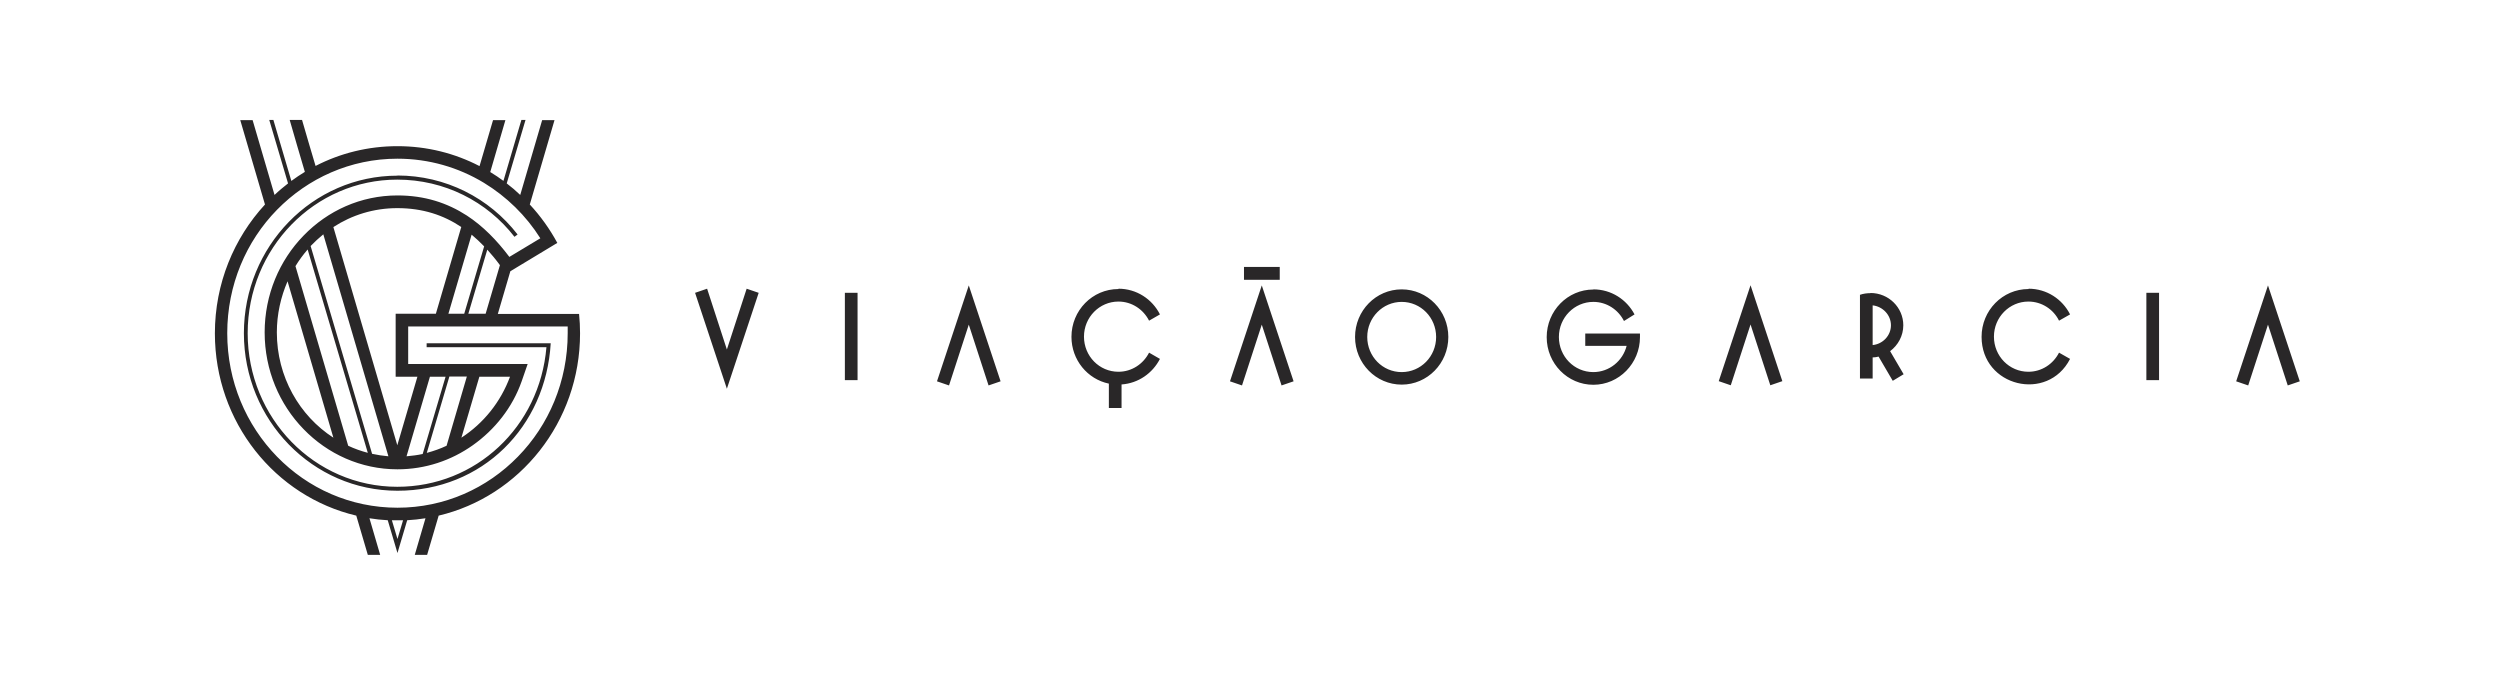 <?xml version="1.0" encoding="UTF-8"?>
<svg id="Layer_1" data-name="Layer 1" xmlns="http://www.w3.org/2000/svg" viewBox="0 0 151.71 41.61">
  <defs>
    <style>
      .cls-1 {
        fill: #292728;
      }
    </style>
  </defs>
  <path class="cls-1" d="M29.36,11.09c-1.54-.93-3.33-1.46-5.24-1.46-2.86,0-5.44,1.19-7.31,3.1-1.87,1.91-3.02,4.56-3.02,7.49s1.15,5.57,3.02,7.49c1.87,1.92,4.45,3.1,7.31,3.1s5.44-1.18,7.31-3.1c1.87-1.91,3.02-4.56,3.02-7.49,0-.15,0-.29,0-.41h-9.68v2.28h7.25l-.36,1.04c-.56,1.6-1.63,2.94-2.97,3.89-1.3.92-2.87,1.46-4.57,1.46-2.22,0-4.24-.93-5.7-2.44-1.46-1.5-2.36-3.58-2.36-5.87s.9-4.37,2.36-5.87c1.46-1.51,3.47-2.44,5.7-2.44,1.65,0,3.02.45,4.21,1.22.98.64,1.82,1.5,2.58,2.51l1.88-1.13c-.87-1.38-2.05-2.53-3.43-3.37M24.46,31.57c-.11,0-.23,0-.34,0s-.23,0-.34,0l.34,1.14.34-1.14ZM28,26.56c1.34-.87,2.38-2.16,2.95-3.7h-1.86l-1.09,3.7ZM25.91,27.48c.41-.11.81-.25,1.19-.43l1.23-4.2h-1.06l-1.37,4.63ZM24.67,27.69c.33-.03.66-.07.98-.14l1.39-4.69h-.95l-1.42,4.83ZM17.45,17.07c-.41.95-.65,2-.65,3.1,0,2.69,1.37,5.06,3.43,6.39l-2.78-9.49ZM18.67,15.14c-.27.31-.52.65-.74,1.01l3.2,10.9c.38.18.78.32,1.19.43l-3.65-12.34ZM19.62,14.22c-.27.22-.53.46-.77.71l3.73,12.61c.32.07.65.12.99.15l-3.95-13.47ZM28,13.78c-1.09-.73-2.35-1.15-3.89-1.15-1.43,0-2.76.42-3.88,1.15l3.88,13.24,1.22-4.16h-1.32v-3.82h2.44l1.54-5.26ZM29.38,14.95c-.24-.25-.5-.49-.76-.71l-1.41,4.8h.96l1.21-4.09ZM30.33,16.08c-.24-.33-.5-.64-.76-.93l-1.15,3.89h1.05l.87-2.96ZM24.12,10.66c-5.15,0-9.32,4.29-9.32,9.56s4.17,9.56,9.32,9.56,9-3.87,9.3-8.95h-7.53v.24h7.27c-.41,4.84-4.29,8.47-9.05,8.47-5.02,0-9.08-4.17-9.08-9.32s4.06-9.32,9.08-9.32c2.86,0,5.44,1.32,7.11,3.47l.19-.14c-1.72-2.22-4.37-3.58-7.3-3.58M30.55,10.98l1.09-3.7h.25c-.38,1.28-.76,2.56-1.14,3.85.29.22.56.45.82.7.44-1.52.89-3.03,1.33-4.54h.75c-.5,1.71-1,3.42-1.5,5.12.65.7,1.21,1.48,1.67,2.33l-2.85,1.72-.76,2.59h4.93c.04.39.06.78.06,1.18,0,5.39-3.67,9.9-8.58,11.06l-.7,2.38h-.75l.65-2.22c-.37.06-.74.1-1.11.12l-.59,1.99-.59-1.99c-.38-.02-.75-.06-1.11-.12l.65,2.22h-.75l-.7-2.38c-4.92-1.16-8.58-5.67-8.58-11.06,0-3.03,1.16-5.78,3.04-7.82-.5-1.71-1-3.42-1.5-5.12h.75c.44,1.52.89,3.03,1.33,4.54.26-.25.54-.48.82-.7-.38-1.29-.76-2.56-1.14-3.85h.25l1.09,3.7c.27-.2.54-.38.82-.55-.31-1.05-.62-2.1-.92-3.15h.75c.27.93.54,1.86.82,2.79,1.49-.77,3.18-1.2,4.97-1.2s3.48.43,4.98,1.21c.27-.93.55-1.86.82-2.79h.75c-.31,1.05-.61,2.1-.92,3.15.28.17.55.35.82.55"/>
  <path class="cls-1" d="M113.64,20.94c.62-.06,1.11-.58,1.11-1.2s-.49-1.14-1.11-1.21v2.41ZM113.51,17.78c1.1,0,1.99.88,1.99,1.96,0,.64-.32,1.21-.8,1.57l.82,1.4-.66.4-.86-1.47c-.12.03-.24.05-.36.05v1.28h-.77v-5.08h0c.2-.07.42-.1.64-.1M123.1,17.52c1.1,0,2.05.63,2.52,1.56-.22.13-.44.25-.67.38-.34-.69-1.05-1.16-1.86-1.16-1.15,0-2.09.95-2.09,2.13s.93,2.13,2.09,2.13c.81,0,1.51-.47,1.86-1.16.22.13.44.25.67.38-1.36,2.65-5.37,1.69-5.37-1.34,0-1.6,1.27-2.9,2.85-2.9M131.02,17.77h-.77v5.3h.77v-5.3ZM136.43,23.39l-.73-.25,1.93-5.82,1.93,5.82-.73.25-1.2-3.69-1.2,3.69ZM105.03,23.38l-.73-.25,1.93-5.82,1.93,5.82-.73.25-1.2-3.69-1.2,3.69ZM96.69,17.56c1.08,0,2.02.61,2.5,1.52l-.64.4c-.35-.69-1.05-1.16-1.86-1.16-1.15,0-2.09.95-2.09,2.13s.93,2.13,2.09,2.13c.97,0,1.79-.68,2.02-1.59h-2.51v-.75h3.32c0,.07,0,.15,0,.22,0,1.59-1.27,2.89-2.83,2.89s-2.83-1.29-2.83-2.89,1.27-2.89,2.83-2.89M85.06,18.32c-1.15,0-2.09.95-2.09,2.13s.93,2.13,2.09,2.13,2.09-.95,2.09-2.13-.93-2.13-2.09-2.13M85.06,17.56c1.56,0,2.83,1.29,2.83,2.89s-1.27,2.89-2.83,2.89-2.83-1.29-2.83-2.89,1.27-2.89,2.83-2.89M75.49,16.98h2.17v-.78h-2.17v.78ZM75.37,23.39l-.73-.25,1.93-5.82,1.93,5.82-.73.25-1.2-3.69-1.2,3.69ZM67.87,17.52c1.1,0,2.05.63,2.52,1.56l-.66.38c-.35-.69-1.05-1.16-1.86-1.16-1.15,0-2.09.95-2.09,2.13s.93,2.13,2.09,2.13c.81,0,1.51-.47,1.86-1.16l.66.38c-.45.87-1.31,1.48-2.33,1.55v1.43h-.77v-1.48c-1.3-.27-2.27-1.44-2.27-2.84,0-1.6,1.27-2.9,2.85-2.9M57.59,23.39l-.73-.25,1.93-5.82,1.93,5.82-.73.25-1.2-3.69-1.2,3.69ZM42.91,17.52l-.73.25,1.93,5.82,1.93-5.82-.73-.25-1.2,3.69-1.2-3.69ZM52.04,17.77h-.77v5.3h.77v-5.3Z"/>
</svg>
